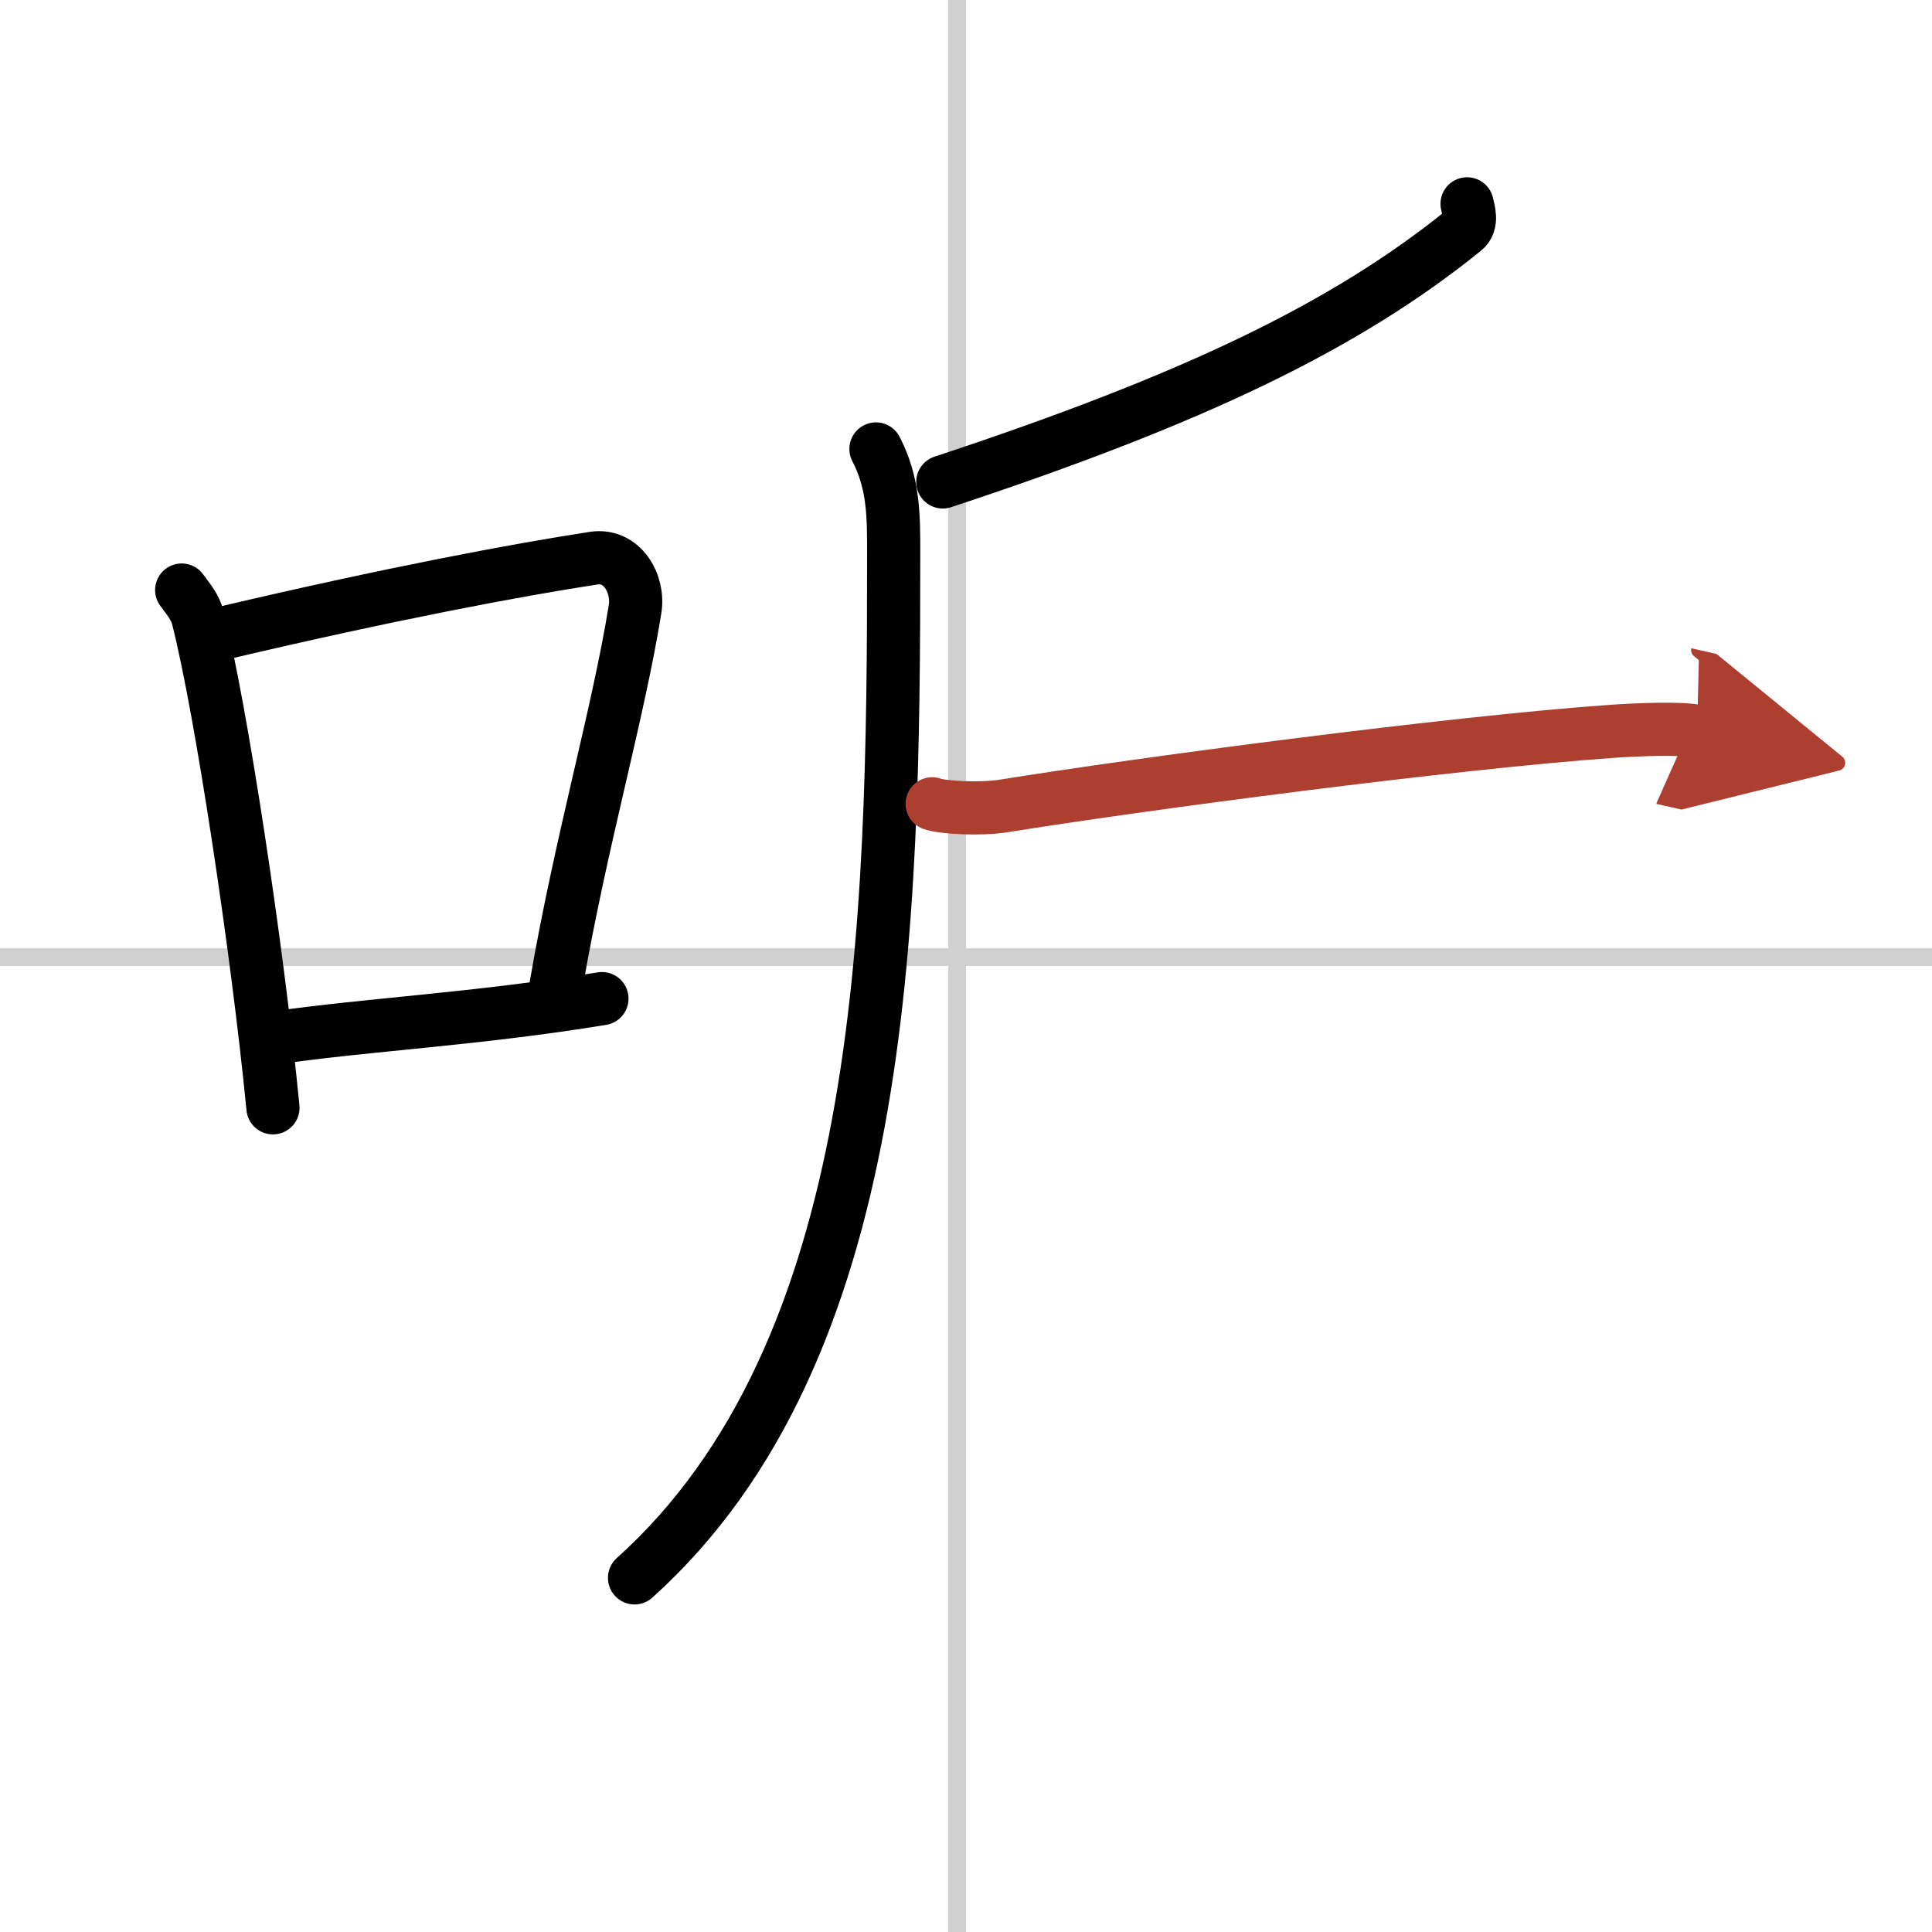 <svg width="400" height="400" viewBox="0 0 109 109" xmlns="http://www.w3.org/2000/svg"><defs><marker id="a" markerWidth="4" orient="auto" refX="1" refY="5" viewBox="0 0 10 10"><polyline points="0 0 10 5 0 10 1 5" fill="#ad3f31" stroke="#ad3f31"/></marker></defs><g fill="none" stroke="#000" stroke-linecap="round" stroke-linejoin="round" stroke-width="3"><rect width="100%" height="100%" fill="#fff" stroke="#fff"/><line x1="54" x2="54" y2="109" stroke="#d0d0d0" stroke-width="1"/><line x2="109" y1="54" y2="54" stroke="#d0d0d0" stroke-width="1"/><path d="m10.25 33.29c0.37 0.51 0.76 0.94 0.92 1.58 1.29 5.07 3.34 18.54 4.23 27.63"/><path d="m12.58 35.72c9.42-2.22 16.55-3.56 20.92-4.23 1.6-0.24 2.56 1.44 2.33 2.87-0.95 5.92-3.05 13.07-4.46 21.25"/><path d="m15.57 58.55c5.14-0.75 11.33-1.05 18.39-2.21"/><path d="m82.77 11.5c0.08 0.37 0.33 1.09-0.16 1.48-6.71 5.43-15.28 9.54-29.42 14.21"/><path d="m49.42 25.33c1.02 1.96 1 3.84 1 5.98 0 21.16-0.42 44.94-14.62 57.71"/><path d="m52.59 45.35c0.53 0.2 2.63 0.34 4.04 0.12 7.81-1.26 25.44-3.59 34.33-4.21 1.43-0.1 3.9-0.2 4.79 0" marker-end="url(#a)" stroke="#ad3f31"/></g></svg>

